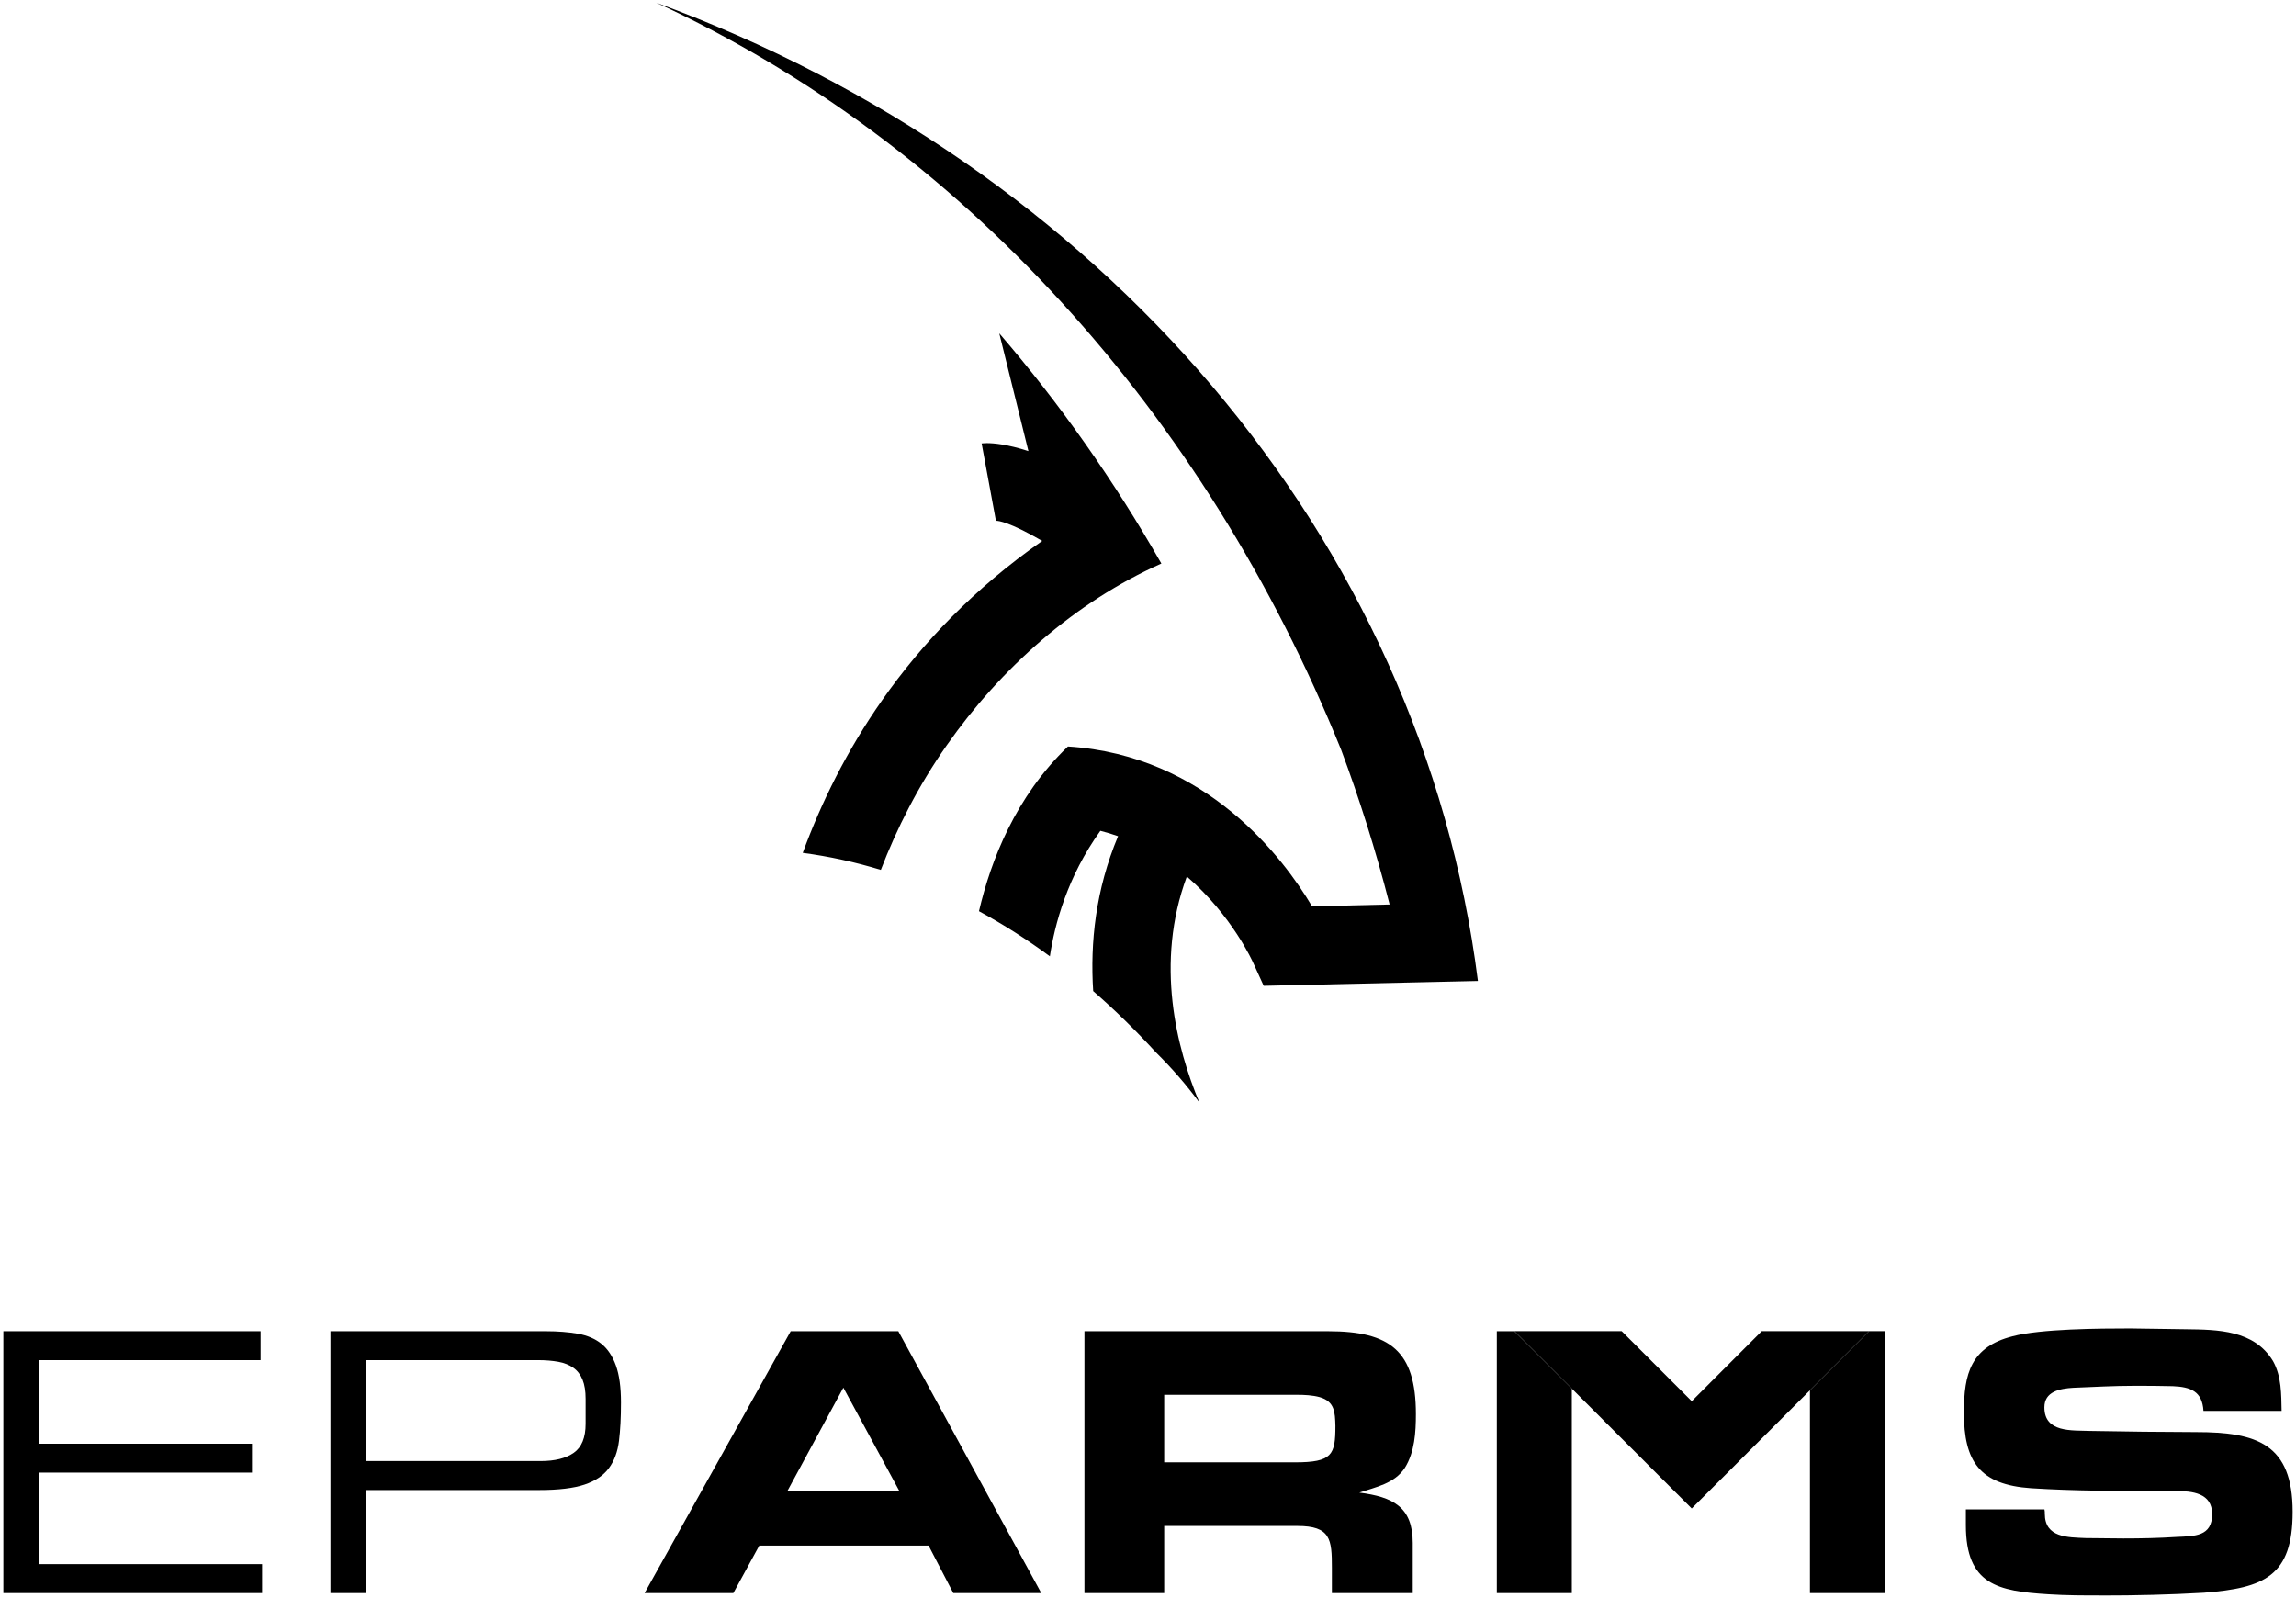 <?xml version="1.0" encoding="UTF-8"?>
<svg id="Ebene_1" xmlns="http://www.w3.org/2000/svg" version="1.1" viewBox="0 0 431 300">
  <!-- Generator: Adobe Illustrator 29.1.0, SVG Export Plug-In . SVG Version: 2.1.0 Build 142)  -->
  <path d="M68.69,299.06h-6.66v-49.17h40.48c2.22,0,4.21.16,5.98.47,1.77.32,3.24.95,4.41,1.9,1.18.95,2.08,2.31,2.72,4.08.63,1.76.95,4.08.95,6.93s-.12,5.11-.37,7.17c-.25,2.06-.88,3.78-1.9,5.16-1.02,1.38-2.55,2.41-4.58,3.09-2.04.68-4.87,1.02-8.49,1.02h-32.53v19.36M68.69,255.32v18.95h32.81c2.67,0,4.74-.52,6.22-1.56,1.47-1.04,2.21-2.85,2.21-5.43v-4.69c0-1.45-.19-2.65-.58-3.6-.39-.95-.96-1.7-1.73-2.24-.77-.54-1.71-.92-2.82-1.12-1.11-.2-2.39-.31-3.84-.31h-32.26M49.19,299.06H.63v-49.17h48.29v5.43H7.29v15.69h40.01v5.43H7.29v17.18h41.91v5.43"/>
  <path d="M394.54,299.5c-3.32,0-6.71,0-10.03-.22-9.44-.59-15.48-1.77-15.48-12.98v-2.95h14.75c.07.3.07.52.07.81,0,4.5,4.28,4.42,7.67,4.57,2.36,0,4.72.07,7.08.07,3.32,0,6.64-.07,10.03-.29,3.32-.15,6.63-.07,6.63-4.27,0-3.98-3.69-4.35-6.93-4.35h-2.43c-8.18,0-16.44,0-24.63-.52-9.66-.66-12.61-5.01-12.61-14.23,0-7.3,1.33-12.31,9.14-14.3,5.23-1.4,16.37-1.47,22.04-1.47l10.47.15c6.05.07,12.83.15,16.37,5.97,1.62,2.88,1.55,6.27,1.62,9.36h-14.67c-.22-3.69-2.43-4.5-5.75-4.64-2.43-.07-4.87-.07-7.23-.07-3.83,0-7.59.22-11.43.37-2.65.15-5.45.74-5.45,3.68,0,4.79,5.16,4.28,8.55,4.42l10.03.15c3.32,0,6.56.07,9.88.07,11.43,0,18.14,2.21,18.14,14.97,0,12.09-5.31,14.3-16.66,15.19-6.41.37-12.75.52-19.17.52M265.21,299.06h-15.19v-4.72c0-5.38-.22-7.89-6.49-7.89h-24.99v12.61h-14.97v-49.17h45.78c11.57,0,16.44,3.69,16.44,15.55,0,3.39-.22,7.15-2.07,10.1-1.92,2.95-5.46,3.61-8.55,4.65,6.27.81,10.03,2.65,10.03,9.44v9.44M218.54,261.83v12.68h24.55c7,0,7.59-1.4,7.59-6.86-.07-2.58-.15-4.57-2.95-5.38-1.33-.37-2.87-.44-4.28-.44h-24.92M195.46,299.06h-16.51l-4.64-8.92h-31.78l-4.87,8.92h-16.66l27.43-49.17h20.2l26.84,49.17M158.31,260.5l-10.54,19.46h21.09l-10.54-19.46"/>
  <path d="M353.92,299.06h-14.16v-38.08l11.1-11.1h-11.1,14.16v49.17M295.06,299.06h-14.08v-49.17h14.08-10.79l10.79,10.78v38.39"/>
  <polyline points="317.57 283.17 295.06 260.67 284.28 249.88 295.06 249.88 304.42 249.88 317.57 263.03 330.71 249.88 339.76 249.88 350.86 249.88 339.76 260.98 317.57 283.17"/>
  <path d="M225.15,206.98c-2.46-3.35-5.19-6.49-8.15-9.41-3.8-4.14-7.73-7.99-11.79-11.52-.59-9.1.46-19.03,4.67-29.08-1.07-.38-2.18-.72-3.32-1.01-6.2,8.61-8.58,17.57-9.48,23.56-4.32-3.18-8.76-6.01-13.31-8.47,2.22-9.52,6.87-21.51,16.7-30.92,26.07,1.64,40.52,21.07,45.82,30l14.57-.34c-2.65-10.33-5.72-19.99-9.11-29.06C226.07,77.26,180.17,26.8,123.2.5c83.1,30.53,143.67,100.14,154.23,183.65l-40.21.91-2-4.38s-3.91-8.81-12.43-16.14c-6.04,16.29-1.91,32.26,2.35,42.43M165.33,163.29c-4.79-1.46-9.67-2.53-14.64-3.19,3.47-9.44,8.27-19.2,14.9-28.66,7.49-10.69,17.29-20.98,30.05-29.9-6.18-3.58-8.23-3.78-8.62-3.78-.05,0-.07,0-.07,0l-2.68-14.52s.08-.01.25-.03c.16-.01.4-.03.72-.03,1.28,0,3.85.21,7.81,1.5l-5.47-22.11c11.35,13.18,21.55,27.65,30.43,43.22-16.18,7.2-30.18,19.68-40.3,34.13-5.38,7.67-9.37,15.61-12.36,23.37"/>
</svg>